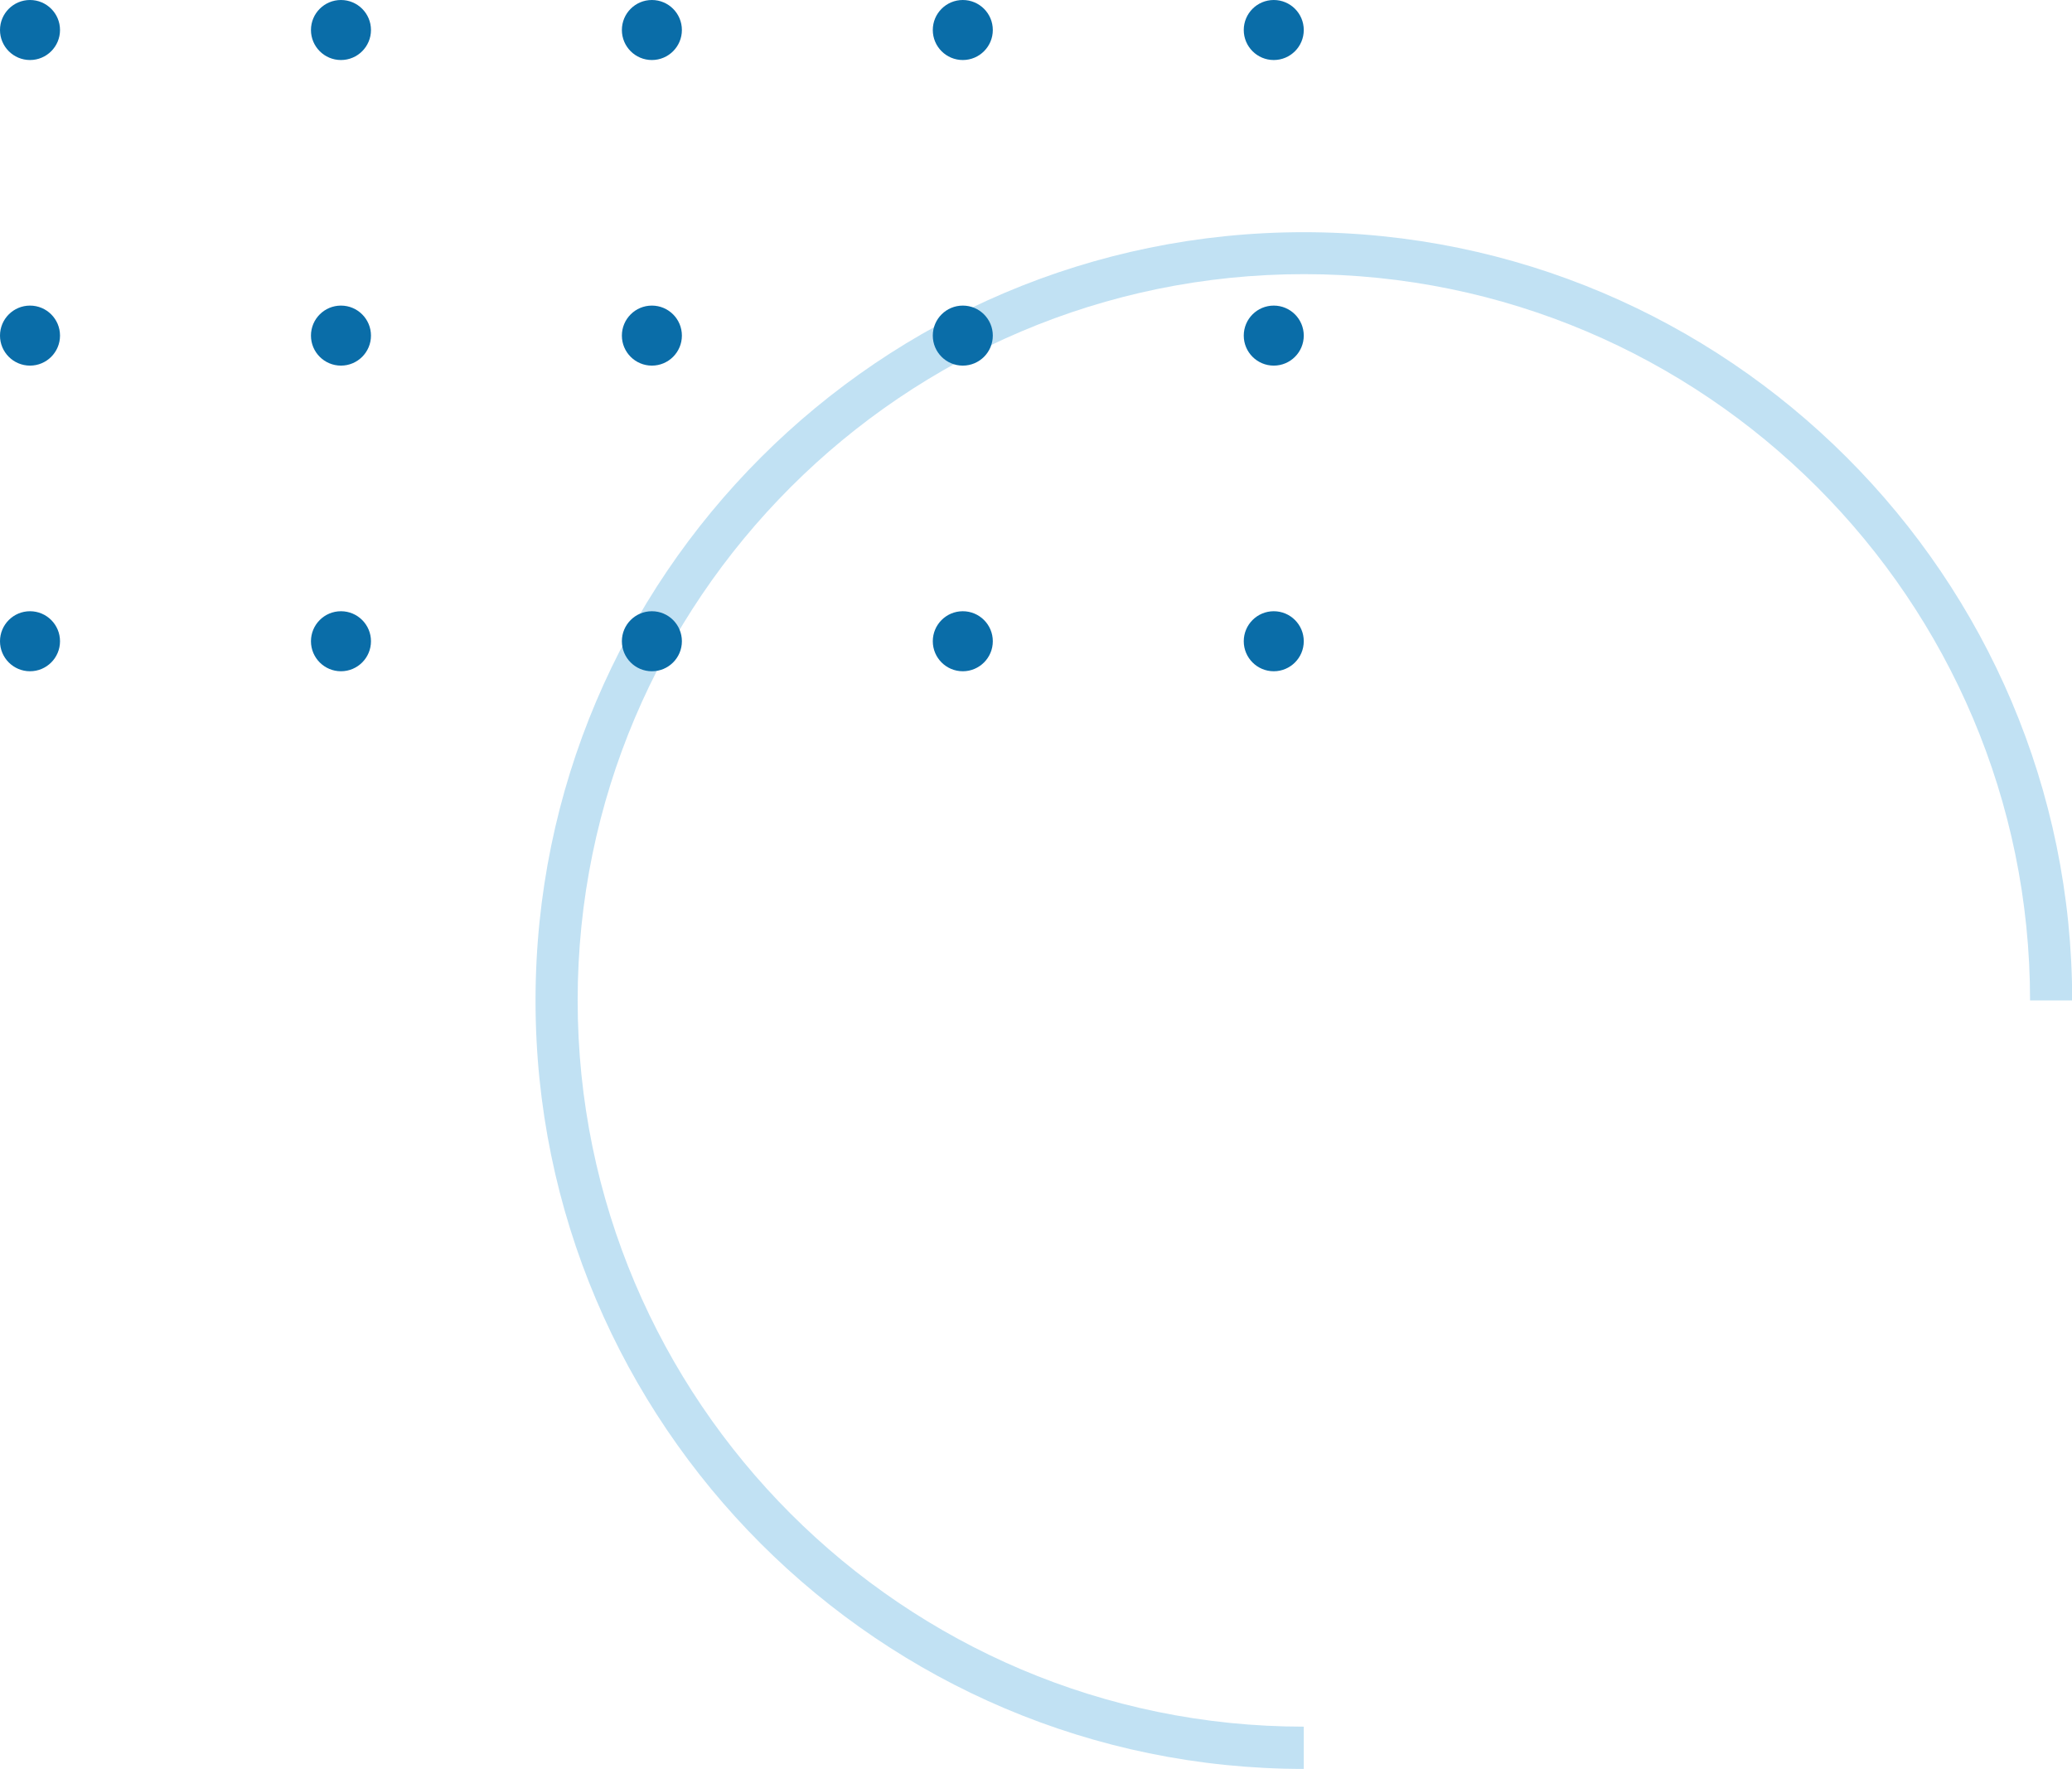   <svg xmlns="http://www.w3.org/2000/svg" viewBox="0 0 461.96 394.31" width="100%" style="vertical-align: middle; max-width: 100%; width: 100%;">
   <g>
    <g>
     <path d="M290.68,394.31c-94.44,0-171.28-76.83-171.28-171.27S196.24,51.76,290.68,51.76,462,128.6,462,223h-9.39c0-89.27-72.62-161.89-161.89-161.89S128.79,133.77,128.79,223s72.62,161.89,161.89,161.89Z" fill="rgb(193,225,243)">
     </path>
     <circle cx="6.69" cy="6.69" r="6.69" fill="rgb(10,109,168)">
     </circle>
     <circle cx="76.02" cy="6.69" r="6.69" fill="rgb(10,109,168)">
     </circle>
     <circle cx="145.34" cy="6.69" r="6.69" fill="rgb(10,109,168)">
     </circle>
     <circle cx="214.66" cy="6.69" r="6.69" fill="rgb(10,109,168)">
     </circle>
     <circle cx="283.99" cy="6.69" r="6.69" fill="rgb(10,109,168)">
     </circle>
     <circle cx="6.69" cy="74.81" r="6.69" fill="rgb(10,109,168)">
     </circle>
     <circle cx="76.02" cy="74.81" r="6.69" fill="rgb(10,109,168)">
     </circle>
     <circle cx="145.34" cy="74.81" r="6.69" fill="rgb(10,109,168)">
     </circle>
     <circle cx="214.66" cy="74.81" r="6.69" fill="rgb(10,109,168)">
     </circle>
     <circle cx="283.99" cy="74.81" r="6.69" fill="rgb(10,109,168)">
     </circle>
     <circle cx="6.69" cy="142.94" r="6.69" fill="rgb(10,109,168)">
     </circle>
     <circle cx="76.02" cy="142.94" r="6.69" fill="rgb(10,109,168)">
     </circle>
     <circle cx="145.34" cy="142.94" r="6.69" fill="rgb(10,109,168)">
     </circle>
     <circle cx="214.66" cy="142.94" r="6.69" fill="rgb(10,109,168)">
     </circle>
     <circle cx="283.99" cy="142.94" r="6.69" fill="rgb(10,109,168)">
     </circle>
    </g>
   </g>
  </svg>
